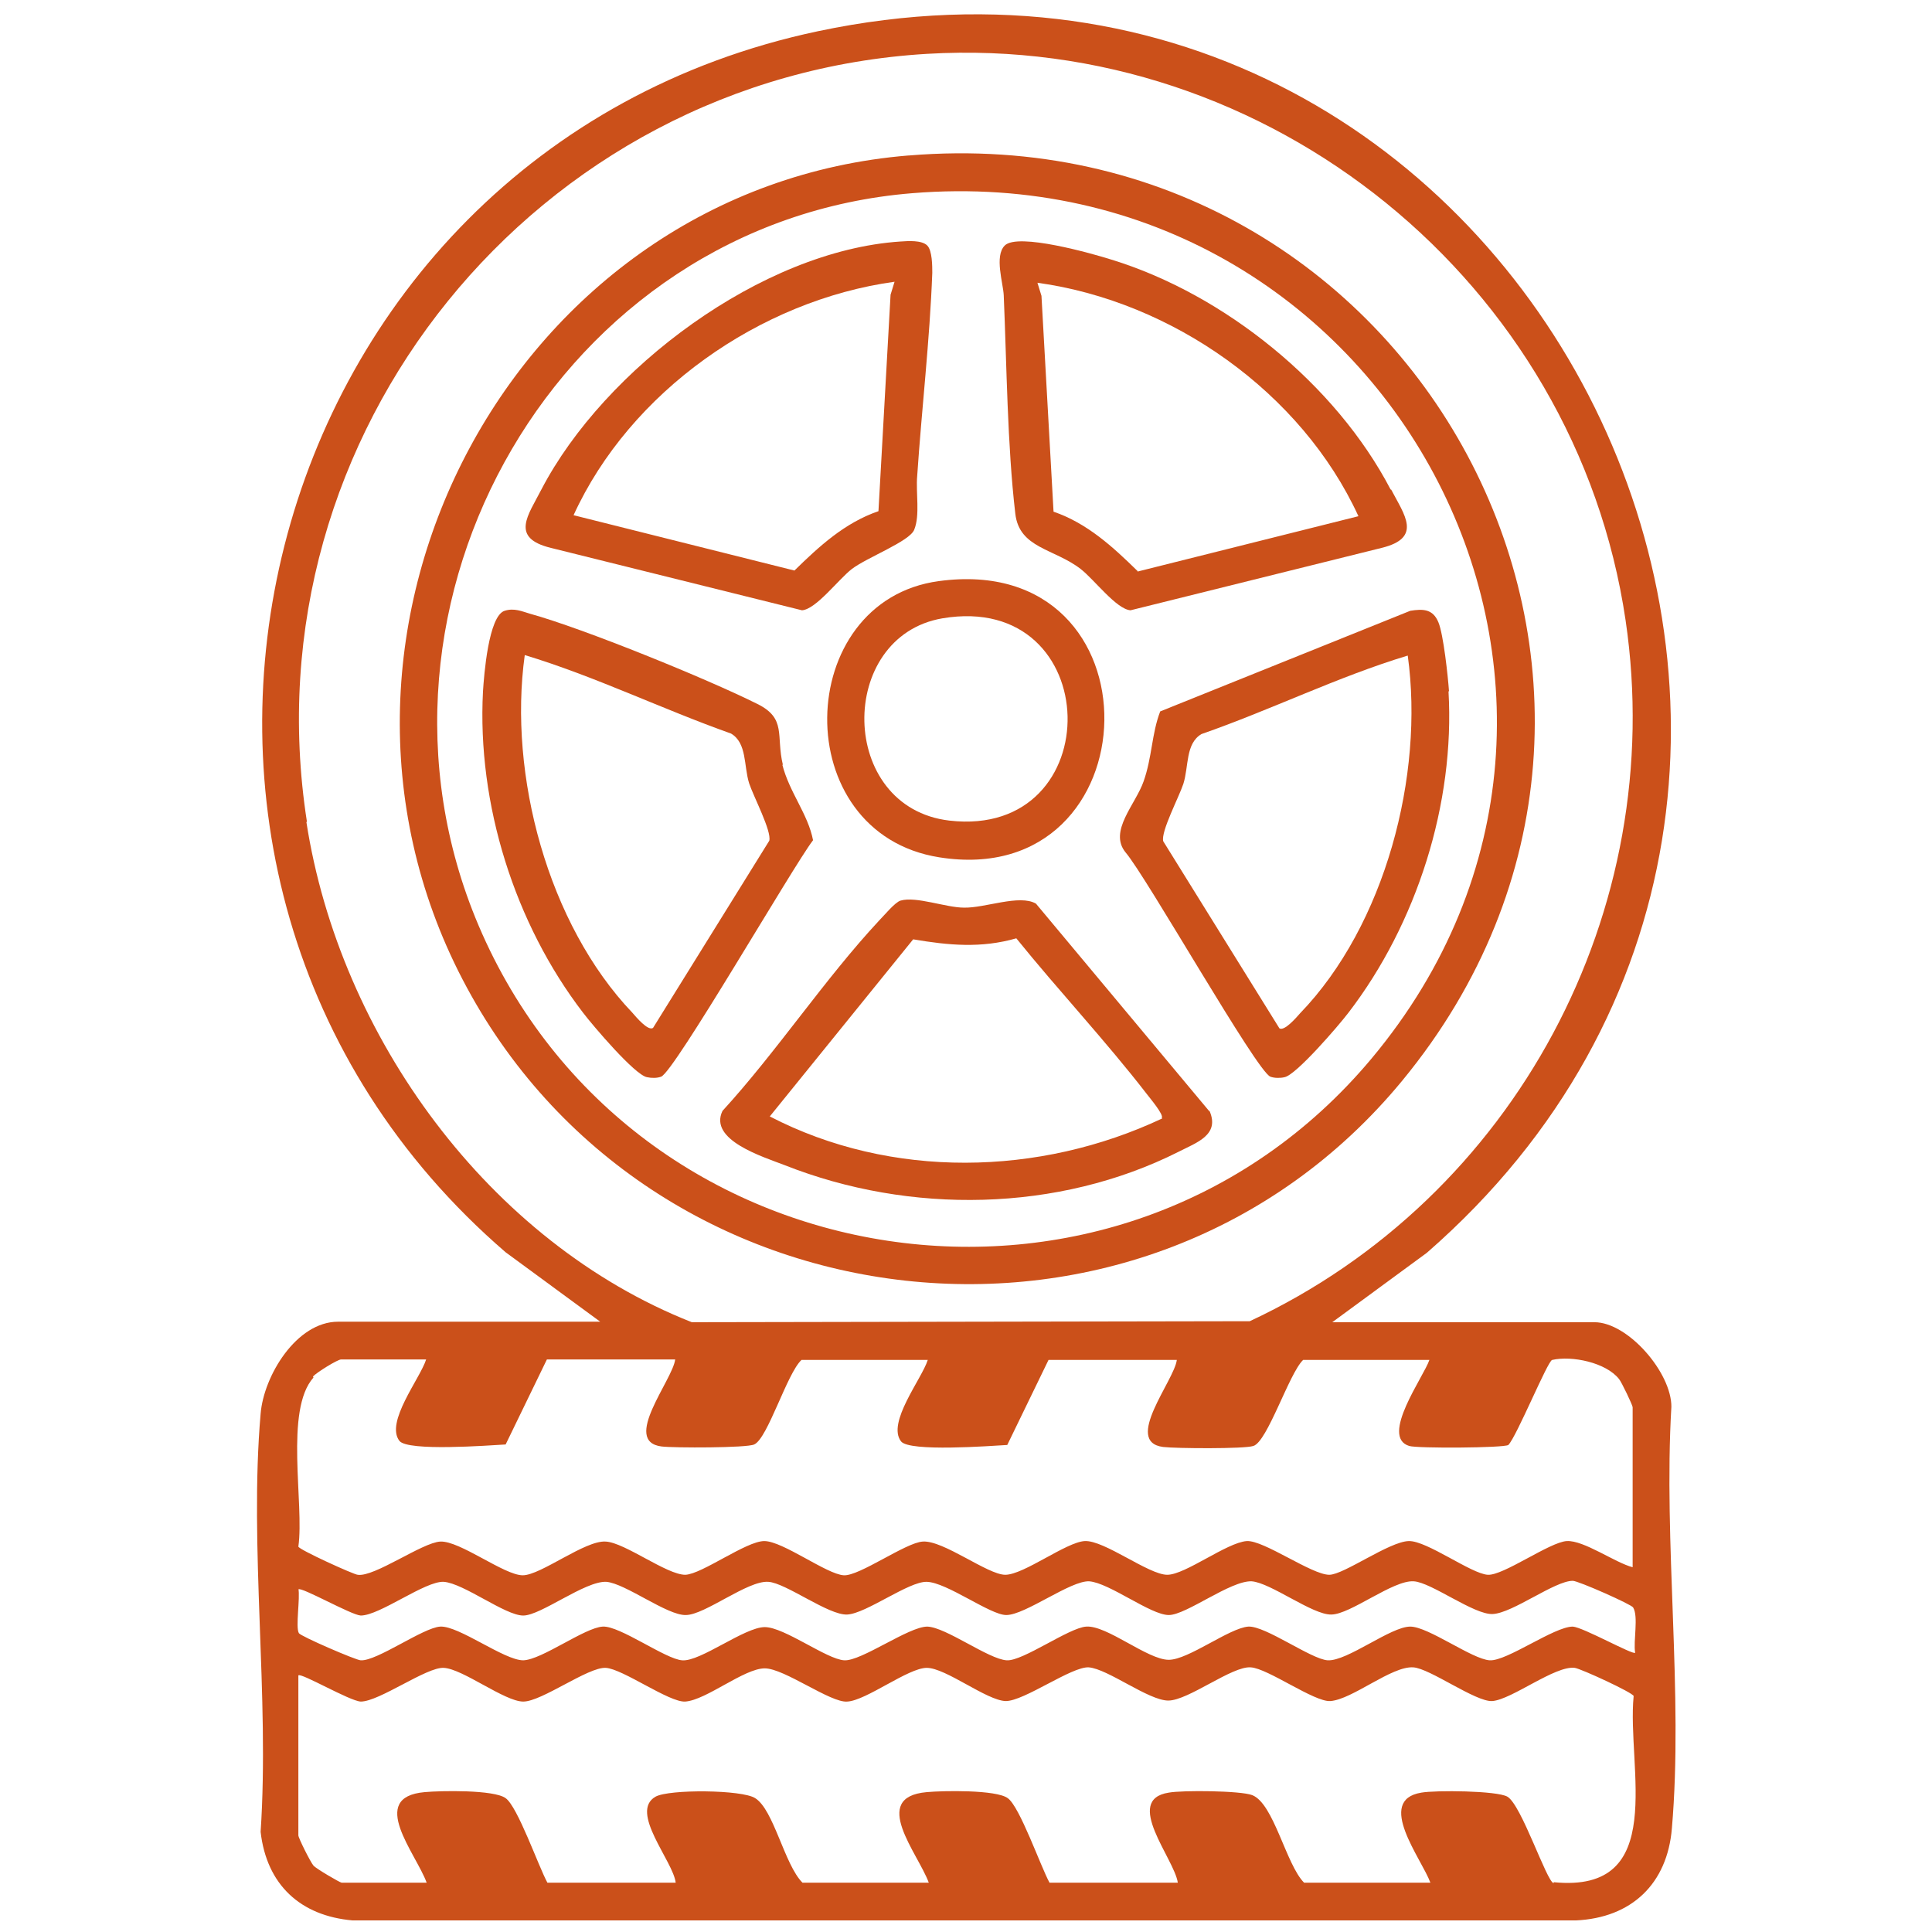 <?xml version="1.0" encoding="UTF-8"?>
<svg id="Ebene_1" xmlns="http://www.w3.org/2000/svg" version="1.1" viewBox="0 0 384 384">
  <!-- Generator: Adobe Illustrator 29.7.0, SVG Export Plug-In . SVG Version: 2.1.1 Build 23)  -->
  <defs>
    <style>
      .st0 {
        fill: #cb501a;
      }
    </style>
  </defs>
  <path class="st0" d="M332.2,279.7c.1-6.8-8.6-16.9-15.3-16.9h-52.1l18.8-13.8C391.8,154.7,304.7-23.8,162.6,6.2,49.6,30.1,13.5,173.9,100.5,248.9l18.8,13.8h-52.1c-8.3,0-14.8,10.8-15.4,18.3-2.3,26.5,1.8,56.2,0,83.1,1.2,10.5,7.9,16.7,18.3,17.6h243.1c11.1-.5,18.2-7.3,19.1-18.3,2.3-26.7-1.7-56.7-.1-83.8ZM61,163.3C49,86.3,106.6,15.3,184.3,10.7c68-4,128.9,45.5,138.8,112.6,8.5,57.7-22,114.7-74.7,139.3l-110.9.2c-40.3-15.9-70-56.8-76.6-99.4ZM62.2,273.6c.7-.8,4.9-3.4,5.6-3.4h16.9c-1.2,3.8-8.2,12.5-5.3,16.2,1.7,2.1,17.6.9,21.1.7l8.2-16.9h25.5c-.5,4.1-10.7,16.3-2.7,17.3,2.5.3,16.9.3,18.4-.4,2.7-1.2,6.5-14.1,9.4-16.8h25.1c-1.2,3.8-8.2,12.5-5.3,16.2,1.7,2.1,17.6.9,21.1.7l8.2-16.9h25.5c-.5,4.1-10.7,16.3-2.7,17.3,2.5.3,16.1.4,17.9-.2,2.8-.8,7.1-14.4,9.9-17.1h25.1c-1.1,3.3-9.9,15.3-4,17.1,1.6.5,18.8.4,19.7-.2,1.7-1.8,7.8-16.7,8.7-16.9,3.9-.9,10.7.5,13.3,3.8.5.6,2.7,5.2,2.7,5.6v31.8c-3.5-.9-9.7-5.4-13.1-5.2-3.4.2-12.6,6.9-15.7,6.7-3.3-.2-12.1-6.8-15.7-6.7-3.9.1-12.9,6.7-15.8,6.7-3.5,0-13-6.9-16.4-6.7-4,.3-12.2,6.7-15.8,6.7-3.7,0-12.5-6.9-16.4-6.7-3.7.2-12.1,6.7-15.8,6.7-3.5,0-12.3-6.9-16.4-6.6-3.4.2-12.6,6.9-15.7,6.7-3.4-.2-12.1-6.8-15.8-6.8-3.6,0-12.4,6.6-15.7,6.7-3.7,0-12-6.4-15.8-6.6-4.1-.3-12.9,6.7-16.5,6.7-3.7,0-12.5-6.9-16.4-6.7-3.6.2-13.1,7.1-16.4,6.6-.7,0-11.7-5-11.8-5.6,1.2-8.5-2.8-27.1,3-33.6ZM59.3,315.9c.5-.6,10.5,5.1,12.4,5.2,3.8,0,12.8-6.9,16.5-6.7,4,.3,12.2,6.7,15.8,6.7,3.5,0,12.3-6.9,16.5-6.7,3.8.3,12.1,6.7,15.8,6.6,3.8,0,12.3-6.9,16.4-6.6,3.5.2,12,6.7,15.7,6.5,3.8-.2,12.2-6.6,15.8-6.5,4,.1,12.6,6.6,15.8,6.6,3.8,0,12.8-6.9,16.5-6.7,4,.3,12.2,6.7,15.8,6.7,3.5,0,12.3-6.9,16.5-6.7,3.8.3,12.1,6.7,15.8,6.6,3.8,0,12.3-6.9,16.4-6.6,3.5.2,12,6.7,15.7,6.5,4-.2,12.3-6.6,15.9-6.6,1.1,0,11.7,4.7,12,5.3,1.1,1.8,0,6.7.4,9-.4.5-10.4-5.1-12.4-5.2-3.7,0-13.1,6.9-16.5,6.7-3.5-.2-12.2-6.7-15.8-6.7-3.9,0-12.5,6.9-16.4,6.7-3.3-.2-12.4-6.9-15.8-6.7-3.8.3-11.9,6.6-15.8,6.6-4.2,0-12.3-6.9-16.4-6.6-3.4.2-12.6,6.9-15.8,6.7-3.6-.2-12.1-6.6-15.8-6.7-3.7,0-13.1,6.9-16.5,6.7-3.5-.2-11.9-6.6-15.8-6.6-4,0-12.8,6.9-16.4,6.6-3.3-.2-12.4-6.9-15.8-6.7-3.6.2-12.1,6.6-15.8,6.7-3.8,0-12.8-6.9-16.5-6.7-3.4.2-12.6,6.9-15.8,6.7-.9,0-12-4.8-12.3-5.4-.7-1.2.3-7-.1-8.9ZM308.8,374.3c-1.4-.3-6.4-15.6-9.2-17.2-2.1-1.2-14.3-1.3-17.1-.8-9.2,1.5.1,13.2,1.8,17.9h-25.1c-3.6-3.6-6-15.7-10.3-17.4-2.3-.9-13.9-1-16.6-.5-9.1,1.4,1.1,13.1,1.8,17.9h-25.5c-1.8-3.3-5.9-15.1-8.3-16.8-2.3-1.7-12.9-1.5-16.1-1.2-11.4,1-1.7,12.2.4,18h-25.1c-3.6-3.6-5.7-14.5-9.4-16.8-2.6-1.7-17.1-1.8-19.8-.3-5.3,3,3.5,12.8,4,17.1h-25.5c-1.8-3.3-5.9-15.1-8.3-16.8-2.3-1.7-12.9-1.5-16.1-1.2-11.4,1-1.7,12.2.4,18h-16.9c-.3,0-5.1-2.8-5.6-3.4-.6-.7-3-5.5-3-6v-31.8c.5-.6,10.2,5.1,12.4,5.2,3.7,0,13.1-6.9,16.5-6.7,3.8.2,12.1,6.7,15.8,6.7,3.7,0,12.9-6.9,16.4-6.7,3.4.2,12.6,6.9,15.8,6.7,4.2-.3,11.7-6.6,15.8-6.6,3.9,0,13.1,6.9,16.4,6.6,3.8-.2,12.1-6.7,15.8-6.7,3.8,0,11.9,6.5,15.7,6.6,3.7,0,13.1-6.9,16.5-6.7,3.8.3,11.9,6.6,15.8,6.6,4,0,12.7-6.9,16.4-6.6,3.4.2,12.6,6.9,15.8,6.7,4.4-.3,12.2-7,16.5-6.7,3.3.2,12.4,6.9,15.7,6.7,3.9-.3,12.5-7.1,16.4-6.6,1.3.2,11.5,4.9,11.7,5.6-1.4,14.2,7,39.3-15.9,37Z"/>
  <path class="st0" d="M180.6,30.9c-78.4,6.4-124.8,94.2-88.7,163.7,36.8,70.9,135.7,82.2,186.8,20.2,64.4-78.2,2.7-192.2-98-183.9ZM272.6,210.4c-50.3,60.1-147,45.3-177.5-26.5-27.2-64.1,16.2-139.8,86.2-145.5,94.2-7.7,152,99.4,91.3,172Z"/>
  <path class="st0" d="M155.6,152c-1.4-5.8.8-9.2-5.1-12.1-10-5-34.6-15-45.1-17.9-1.7-.5-3.2-1.2-5.1-.6-3.2,1-4.1,12.8-4.3,16-1.2,22.4,6.3,46.2,19.9,63.9,1.9,2.5,10.3,12.4,12.7,12.8.9.2,2,.2,2.8-.1,2.6-.9,26.2-41.8,30.2-47-1-5.2-4.7-9.5-6.1-15ZM152.9,167.1l-23.1,37.2c-1,.7-3.4-2.2-4.1-3-16.8-17.6-24.7-47.3-21.4-71.1,13.9,4.2,27.2,10.7,41,15.6,3.2,1.9,2.5,6.4,3.6,9.9.9,2.7,4.5,9.5,4,11.4Z"/>
  <path class="st0" d="M288,137.4c-.2-2.9-1.1-11.3-2.1-13.7-1.1-2.7-3.1-2.7-5.6-2.3l-49.7,20c-1.7,4.4-1.6,9.1-3.3,13.9-1.6,4.6-7,9.9-3.6,14.1,4.2,4.9,26.1,43.6,28.8,44.6.8.3,2,.3,2.8.1,2.3-.4,10.8-10.3,12.7-12.8,13.6-17.7,21.2-41.6,19.9-63.9ZM258.4,201.4c-.7.8-3.1,3.6-4.1,3l-23.1-37.2c-.5-1.9,3.1-8.7,4-11.4,1.1-3.5.4-8,3.6-9.9,13.8-4.8,27.1-11.4,41-15.6,3.3,23.8-4.5,53.6-21.4,71.1Z"/>
  <path class="st0" d="M185.3,54.3c0-1.4,0-4.5-1-5.5-1.1-1.1-3.8-.9-5.3-.8-27.6,1.8-58.9,25.3-71.4,49.3-2.6,5.1-6.3,9.6,1.9,11.6l49.9,12.4c2.8-.2,7.2-6.1,9.9-8.2,3-2.3,11.5-5.5,12.4-7.8,1.2-2.9.3-7.4.6-10.7.9-13.4,2.5-27,3-40.4ZM177,58.7l-2.4,42.9c-6.7,2.3-11.8,7-16.7,11.8l-43.9-11c11.2-24.5,37-42.7,63.8-46.4l-.8,2.6Z"/>
  <path class="st0" d="M276.4,97.3c-10.9-20.9-33-38.8-55.5-45.7-3.8-1.2-18.6-5.4-21.2-2.8-2.1,2.1-.3,7.5-.2,9.9.6,14,.7,29.7,2.3,43.4.8,6.9,7.7,6.9,13,11,2.7,2.1,7.1,8,9.9,8.2l49.9-12.4c8.2-2,4.5-6.6,1.9-11.6ZM226.1,113.5c-4.9-4.8-10-9.5-16.7-11.8l-2.4-42.9-.8-2.6c26.8,3.7,52.5,21.8,63.8,46.4l-43.9,11Z"/>
  <path class="st0" d="M240.3,220.8l-34.4-41.2c-3.3-1.9-10.1.9-14.3.8-3.6,0-9.5-2.3-12.6-1.4-1.1.3-3.3,3-4.3,4-10.8,11.6-20.3,26-31.1,37.8-2.8,5.8,8,9.1,12.4,10.8,24.8,9.8,54.3,9.4,78.3-2.7,3.5-1.8,8.2-3.3,6.1-8.1ZM231,222.3c-24.4,11.5-53.9,12.1-78-.4l28.5-35.2c7.1,1.2,13.5,1.8,20.5-.2,8.4,10.4,17.7,20.3,25.9,30.9.6.8,3.5,4.2,3,4.8Z"/>
  <path class="st0" d="M186.6,115.5c-29,3.9-30.2,50.1.1,54.9,42.8,6.8,44.7-61-.1-54.9ZM188.7,163.1c-22.2-2.6-22.4-36.6-1.4-40.2,32.5-5.5,33.4,43.9,1.4,40.2Z"/>
</svg>